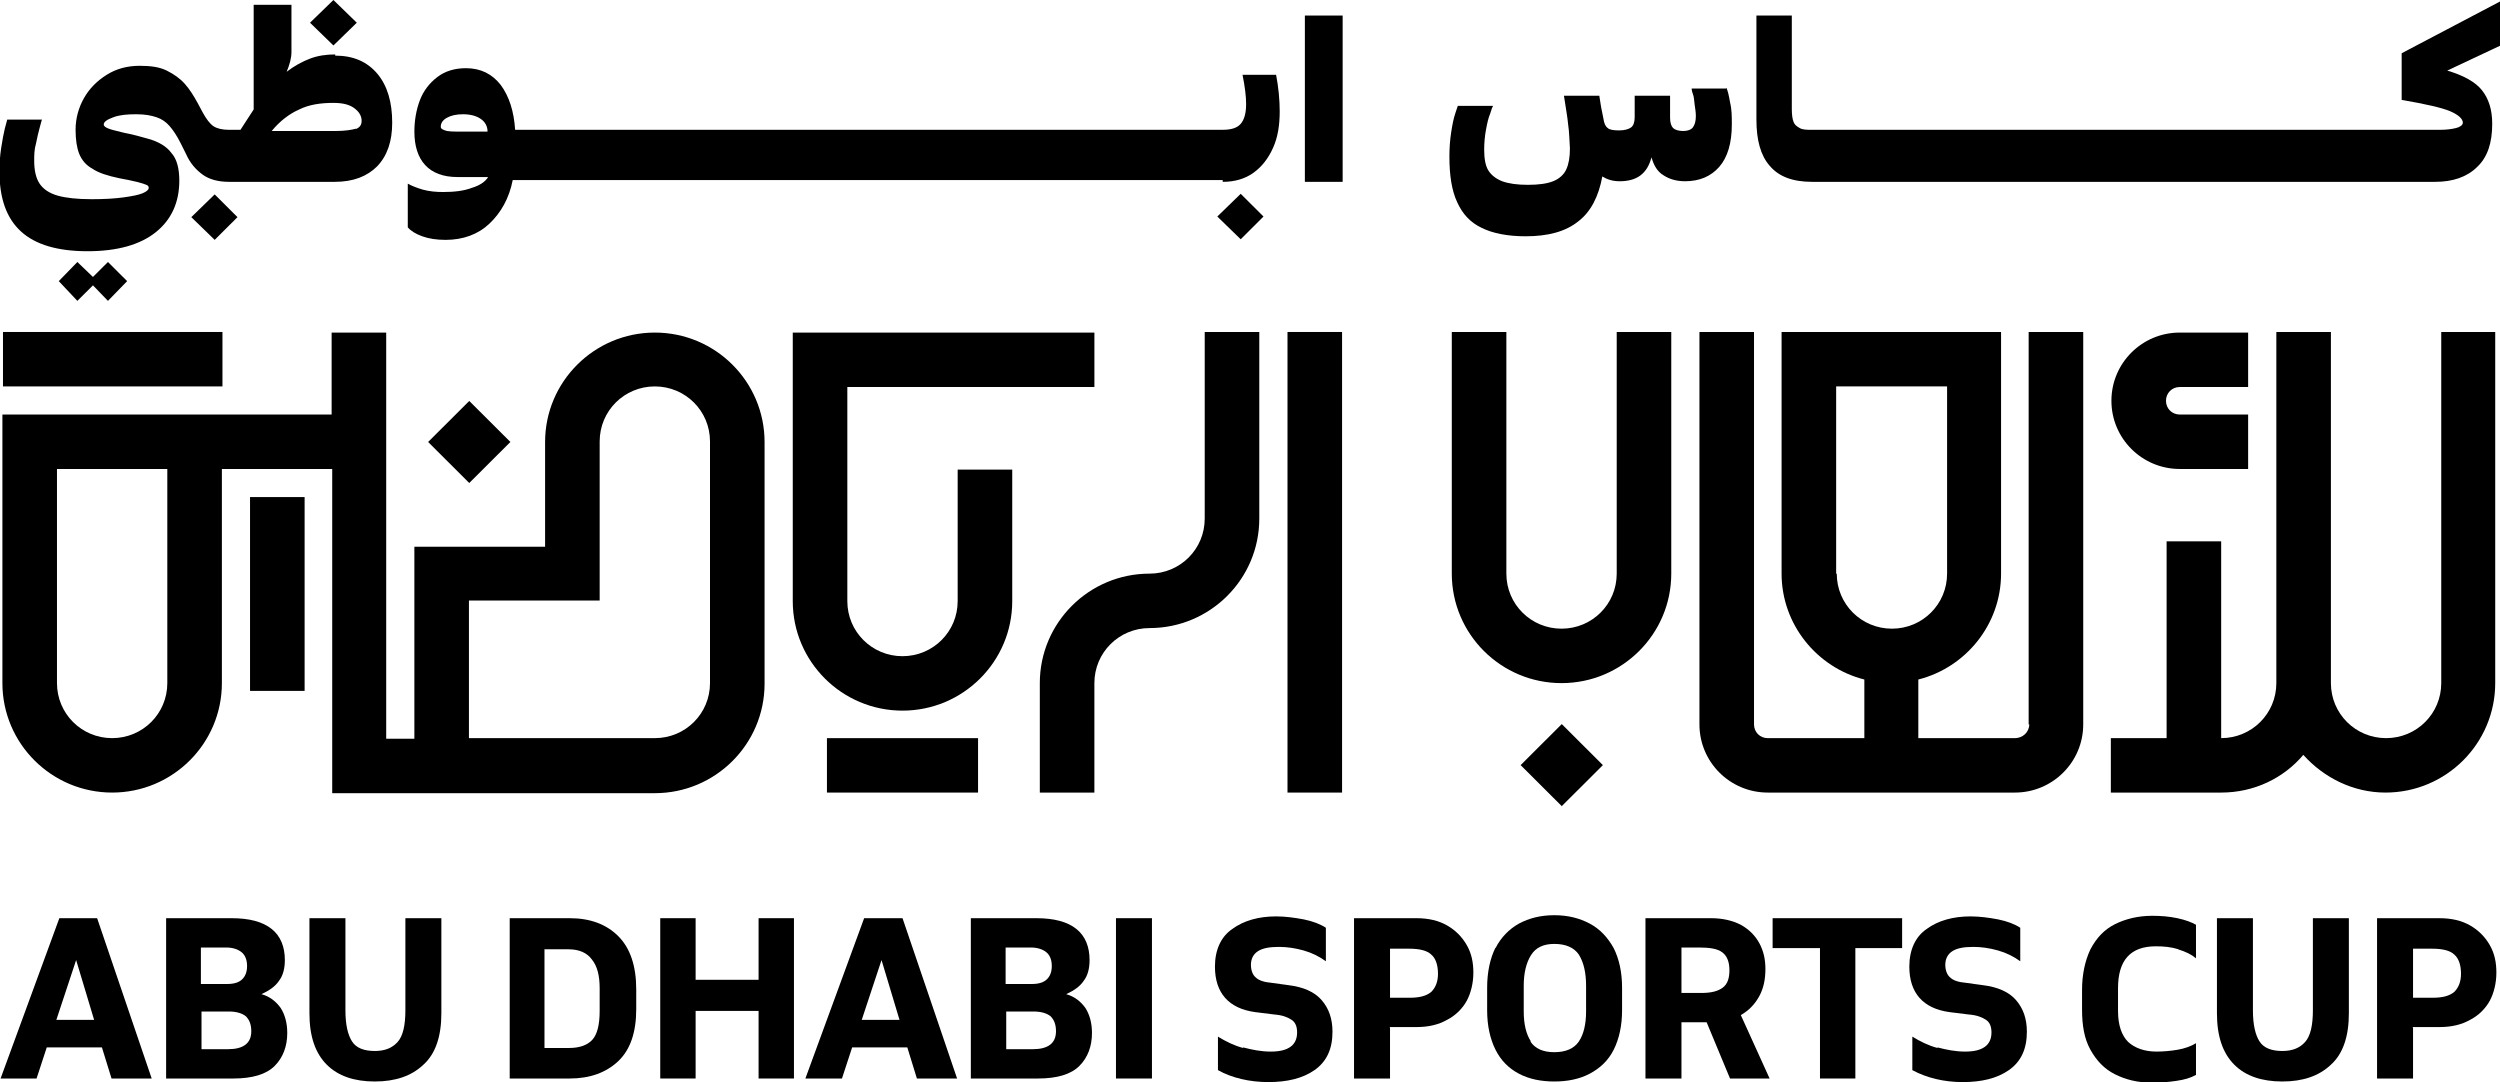 <svg width="134" height="58" viewBox="0 0 134 58" fill="none" xmlns="http://www.w3.org/2000/svg">
<g id="Isolation_Mode" clip-path="url(#clip0_4102_10738)">
<path id="Vector" d="M11.924 17.794H0.16V20.712H11.924V17.794Z" fill="black"/>
<path id="Vector_2" d="M130.851 17.794V36.615C130.851 38.25 129.533 39.564 127.894 39.564C126.255 39.564 124.937 38.25 124.937 36.615V17.794H122.012V36.615C122.012 38.25 120.694 39.564 119.055 39.564V29.016H116.13V39.564H113.141V42.482H119.055C120.823 42.482 122.398 41.712 123.458 40.462C124.551 41.68 126.126 42.482 127.862 42.482C131.108 42.482 133.744 39.853 133.744 36.615V17.794H130.819H130.851Z" fill="black"/>
<path id="Vector_3" d="M108.768 38.827C108.768 39.244 108.414 39.565 107.997 39.565H102.822V36.422C105.361 35.781 107.257 33.473 107.257 30.747V17.794H95.493V30.747C95.493 33.473 97.39 35.781 99.929 36.422V39.565H94.754C94.336 39.565 94.015 39.244 94.015 38.827V17.794H91.09V38.827C91.09 40.847 92.729 42.482 94.754 42.482H107.997C110.021 42.482 111.661 40.847 111.661 38.827V17.794H108.736V38.827H108.768ZM98.418 30.747V20.712H104.364V30.747C104.364 32.383 103.047 33.697 101.407 33.697C99.768 33.697 98.45 32.383 98.45 30.747" fill="black"/>
<path id="Vector_4" d="M86.656 30.747C86.656 32.383 85.338 33.697 83.698 33.697C82.059 33.697 80.741 32.383 80.741 30.747V17.794H77.816V30.747C77.816 33.986 80.452 36.615 83.698 36.615C86.945 36.615 89.58 33.986 89.58 30.747V17.794H86.656V30.747Z" fill="black"/>
<path id="Vector_5" d="M116.836 25.137H120.5V22.219H116.836C116.418 22.219 116.097 21.898 116.097 21.482C116.097 21.065 116.418 20.744 116.836 20.744H120.5V17.826H116.836C114.811 17.826 113.172 19.462 113.172 21.482C113.172 23.501 114.811 25.137 116.836 25.137Z" fill="black"/>
<path id="Vector_6" d="M71.935 17.794H69.01V42.482H71.935V17.794Z" fill="black"/>
<path id="Vector_7" d="M64.573 27.798C64.573 29.433 63.256 30.747 61.616 30.747C58.37 30.747 55.734 33.376 55.734 36.615V42.482H58.659V36.615C58.659 34.98 59.977 33.665 61.616 33.665C64.863 33.665 67.498 31.036 67.498 27.798V17.794H64.573V27.798Z" fill="black"/>
<path id="Vector_8" d="M51.331 32.222C51.331 33.857 50.013 35.172 48.374 35.172C46.735 35.172 45.417 33.857 45.417 32.222V20.744H58.66V17.826H42.492V32.222C42.492 35.461 45.128 38.09 48.374 38.09C51.62 38.09 54.256 35.461 54.256 32.222V25.169H51.331V32.222Z" fill="black"/>
<path id="Vector_9" d="M52.424 39.565H44.324V42.482H52.424V39.565Z" fill="black"/>
<path id="Vector_10" d="M35.099 17.826C31.853 17.826 29.217 20.456 29.217 23.694V29.305H22.21V39.596H20.7V17.826H17.775V22.219H0.129V36.615C0.129 39.853 2.765 42.482 6.011 42.482C9.257 42.482 11.893 39.853 11.893 36.615V25.137H17.807V42.514H35.099C38.346 42.514 40.981 39.885 40.981 36.647V23.694C40.981 20.456 38.346 17.826 35.099 17.826ZM8.968 36.615C8.968 38.25 7.65 39.564 6.011 39.564C4.372 39.564 3.054 38.25 3.054 36.615V25.137H8.968V36.615ZM38.056 36.615C38.056 38.25 36.739 39.564 35.099 39.564H25.135V32.19H32.142V23.662C32.142 22.026 33.46 20.712 35.099 20.712C36.739 20.712 38.056 22.026 38.056 23.662V36.615Z" fill="black"/>
<path id="Vector_11" d="M16.327 26.643H13.402V37.032H16.327V26.643Z" fill="black"/>
<path id="Vector_12" d="M83.71 38.811L81.506 41.01L83.71 43.209L85.915 41.01L83.71 38.811Z" fill="black"/>
<path id="Vector_13" d="M25.152 21.491L22.947 23.69L25.152 25.889L27.357 23.69L25.152 21.491Z" fill="black"/>
<path id="Vector_14" d="M10.254 11.639L11.507 12.857L12.729 11.639L11.507 10.42L10.254 11.639Z" fill="black"/>
<path id="Vector_15" d="M4.982 14.845L4.147 14.043L3.15 15.069L4.147 16.127L4.982 15.294L5.786 16.127L6.815 15.069L5.786 14.043L4.982 14.845Z" fill="black"/>
<path id="Vector_16" d="M19.124 1.218L17.871 0L16.617 1.218L17.871 2.437L19.124 1.218Z" fill="black"/>
<path id="Vector_17" d="M17.968 2.918C17.486 2.918 17.036 2.982 16.618 3.142C16.201 3.302 15.783 3.527 15.365 3.847C15.525 3.463 15.622 3.11 15.622 2.789V0.256H13.597V5.867C13.404 6.156 13.179 6.509 12.89 6.957H12.247C11.926 6.957 11.636 6.893 11.443 6.765C11.251 6.637 11.058 6.38 10.865 6.028L10.608 5.547C10.383 5.13 10.158 4.777 9.901 4.489C9.643 4.2 9.322 3.976 8.936 3.783C8.551 3.591 8.069 3.527 7.49 3.527C6.815 3.527 6.236 3.687 5.722 4.008C5.208 4.328 4.79 4.745 4.501 5.258C4.211 5.771 4.051 6.348 4.051 6.957C4.051 7.47 4.115 7.919 4.244 8.24C4.372 8.56 4.597 8.849 4.951 9.041C5.272 9.266 5.786 9.426 6.397 9.554C6.751 9.619 7.072 9.683 7.329 9.747C7.586 9.811 7.779 9.875 7.844 9.907C7.94 9.939 7.972 10.003 7.972 10.067C7.972 10.164 7.876 10.26 7.651 10.356C7.426 10.452 7.072 10.516 6.622 10.58C6.14 10.645 5.594 10.677 4.919 10.677C4.147 10.677 3.537 10.613 3.087 10.484C2.637 10.356 2.315 10.132 2.122 9.843C1.929 9.554 1.833 9.138 1.833 8.625C1.833 8.336 1.833 8.015 1.929 7.695C1.994 7.374 2.058 7.086 2.122 6.861C2.187 6.637 2.219 6.476 2.251 6.412H0.387C0.387 6.412 0.322 6.637 0.258 6.893C0.194 7.15 0.129 7.502 0.065 7.919C0.001 8.336 -0.031 8.753 -0.031 9.17C-0.031 10.645 0.354 11.703 1.126 12.408C1.897 13.113 3.087 13.466 4.694 13.466C6.301 13.466 7.522 13.113 8.358 12.44C9.194 11.767 9.611 10.837 9.611 9.683C9.611 9.041 9.483 8.528 9.194 8.208C8.936 7.855 8.519 7.599 7.94 7.438C7.586 7.342 7.169 7.214 6.654 7.118C6.269 7.022 5.979 6.957 5.819 6.893C5.658 6.829 5.561 6.765 5.561 6.669C5.561 6.541 5.722 6.412 6.076 6.284C6.429 6.156 6.815 6.124 7.297 6.124C7.779 6.124 8.101 6.188 8.39 6.284C8.679 6.38 8.904 6.541 9.097 6.765C9.29 6.989 9.483 7.278 9.676 7.663L9.965 8.24C10.19 8.753 10.511 9.106 10.865 9.362C11.219 9.619 11.701 9.747 12.279 9.747H17.936C18.933 9.747 19.672 9.458 20.218 8.913C20.765 8.336 21.022 7.567 21.022 6.573C21.022 5.483 20.765 4.585 20.218 3.944C19.672 3.302 18.933 2.982 17.968 2.982M19.093 6.893C18.868 6.957 18.515 7.022 17.968 7.022H14.561C15.011 6.476 15.525 6.092 16.04 5.867C16.554 5.611 17.165 5.515 17.872 5.515C18.386 5.515 18.74 5.611 18.997 5.803C19.254 5.996 19.383 6.22 19.383 6.476C19.383 6.701 19.286 6.829 19.061 6.925" fill="black"/>
<path id="Vector_18" d="M65.248 11.606L66.502 12.825L67.723 11.606L66.502 10.388L65.248 11.606Z" fill="black"/>
<path id="Vector_19" d="M65.538 9.747C66.181 9.747 66.728 9.586 67.178 9.266C67.628 8.945 67.981 8.496 68.238 7.919C68.496 7.342 68.592 6.701 68.592 5.963C68.592 5.354 68.528 4.681 68.399 4.008H66.599C66.728 4.649 66.792 5.162 66.792 5.579C66.792 6.06 66.695 6.412 66.503 6.637C66.31 6.861 65.988 6.957 65.538 6.957H27.611C27.547 5.963 27.289 5.162 26.839 4.553C26.389 3.976 25.779 3.655 24.975 3.655C24.364 3.655 23.85 3.815 23.432 4.136C23.015 4.457 22.693 4.873 22.5 5.386C22.307 5.899 22.211 6.476 22.211 7.054C22.211 7.823 22.404 8.432 22.79 8.849C23.175 9.266 23.754 9.49 24.525 9.49H26.165C26.004 9.747 25.715 9.939 25.297 10.067C24.879 10.228 24.364 10.292 23.754 10.292C23.368 10.292 23.015 10.26 22.661 10.164C22.34 10.067 22.082 9.971 21.857 9.843V12.184C22.018 12.376 22.275 12.536 22.629 12.664C22.982 12.793 23.4 12.857 23.882 12.857C24.814 12.857 25.618 12.568 26.229 11.991C26.839 11.414 27.289 10.645 27.482 9.651H65.538V9.747ZM24.782 7.054C24.3 7.054 24.011 7.054 23.85 6.989C23.689 6.925 23.625 6.893 23.625 6.797C23.625 6.605 23.722 6.444 23.947 6.316C24.172 6.188 24.461 6.124 24.814 6.124C25.232 6.124 25.554 6.22 25.779 6.38C26.004 6.541 26.132 6.765 26.132 7.054H24.782Z" fill="black"/>
<path id="Vector_20" d="M71.966 0.833H69.941V9.747H71.966V0.833Z" fill="black"/>
<path id="Vector_21" d="M92.505 4.745H90.673C90.673 4.745 90.673 4.873 90.737 5.034C90.801 5.194 90.801 5.354 90.834 5.611C90.866 5.835 90.898 6.028 90.898 6.22C90.898 6.509 90.834 6.701 90.737 6.829C90.641 6.957 90.448 7.022 90.223 7.022C89.966 7.022 89.773 6.957 89.677 6.861C89.58 6.765 89.516 6.573 89.516 6.316V5.13H87.619V6.284C87.619 6.541 87.555 6.733 87.427 6.829C87.298 6.925 87.073 6.99 86.784 6.99C86.494 6.99 86.269 6.957 86.173 6.861C86.044 6.765 85.98 6.605 85.948 6.38L85.819 5.739C85.755 5.354 85.723 5.162 85.723 5.13H83.827C83.923 5.771 84.019 6.284 84.052 6.669C84.116 7.086 84.116 7.503 84.148 7.951C84.148 8.432 84.084 8.785 83.955 9.074C83.827 9.362 83.57 9.587 83.248 9.715C82.927 9.843 82.477 9.907 81.898 9.907C81.32 9.907 80.87 9.843 80.516 9.715C80.195 9.587 79.937 9.394 79.777 9.138C79.616 8.881 79.552 8.496 79.552 8.016C79.552 7.663 79.584 7.31 79.648 6.957C79.712 6.605 79.777 6.316 79.873 6.092C79.937 5.867 80.002 5.707 80.034 5.675H78.138C78.138 5.675 78.105 5.771 78.009 6.06C77.912 6.348 77.848 6.669 77.784 7.086C77.72 7.503 77.688 7.919 77.688 8.4C77.688 9.394 77.816 10.228 78.105 10.837C78.395 11.478 78.812 11.927 79.423 12.216C80.002 12.504 80.805 12.665 81.769 12.665C82.991 12.665 83.923 12.408 84.598 11.863C85.273 11.35 85.691 10.516 85.884 9.458C86.141 9.619 86.43 9.715 86.816 9.715C87.748 9.715 88.294 9.298 88.519 8.432C88.648 8.881 88.841 9.202 89.162 9.394C89.451 9.587 89.837 9.715 90.319 9.715C91.091 9.715 91.701 9.458 92.151 8.945C92.601 8.432 92.826 7.663 92.826 6.669C92.826 6.252 92.826 5.867 92.73 5.483C92.666 5.098 92.601 4.841 92.537 4.713" fill="black"/>
<path id="Vector_22" d="M130.529 9.747C131.461 9.747 132.233 9.49 132.779 8.945C133.326 8.432 133.583 7.663 133.583 6.637C133.583 5.867 133.39 5.29 133.036 4.841C132.683 4.393 132.04 4.04 131.172 3.783L134.033 2.437V0.064L128.729 2.854V5.354C130.015 5.579 130.883 5.771 131.333 5.964C131.783 6.156 132.008 6.38 132.008 6.573C132.008 6.701 131.879 6.797 131.654 6.861C131.397 6.925 131.108 6.958 130.786 6.958H97.134C96.844 6.958 96.62 6.958 96.459 6.861C96.298 6.765 96.202 6.701 96.137 6.541C96.073 6.38 96.041 6.156 96.041 5.835V0.834H94.144V6.412C94.144 7.503 94.37 8.336 94.852 8.881C95.334 9.458 96.073 9.747 97.134 9.747H130.561H130.529Z" fill="black"/>
<path id="Vector_23" d="M5.206 49.215L8.131 57.808H5.978L5.463 56.141H2.506L1.96 57.808H0.031L3.181 49.215H5.206ZM5.045 54.666L4.081 51.459L3.02 54.666H5.045Z" fill="black"/>
<path id="Vector_24" d="M8.904 49.215H12.408C13.372 49.215 14.079 49.407 14.561 49.792C15.043 50.177 15.268 50.754 15.268 51.459C15.268 51.908 15.172 52.293 14.947 52.582C14.754 52.87 14.433 53.095 14.015 53.287C14.465 53.415 14.786 53.672 15.043 54.024C15.268 54.377 15.397 54.826 15.397 55.371C15.397 56.076 15.172 56.685 14.722 57.134C14.272 57.583 13.533 57.808 12.504 57.808H8.904V49.215ZM10.768 52.742H12.183C12.569 52.742 12.826 52.646 12.986 52.485C13.147 52.325 13.243 52.101 13.243 51.78C13.243 51.459 13.147 51.203 12.954 51.043C12.761 50.882 12.472 50.786 12.118 50.786H10.768V52.742ZM10.768 56.237H12.215C13.051 56.237 13.469 55.916 13.469 55.275C13.469 54.922 13.372 54.666 13.179 54.473C12.986 54.313 12.665 54.217 12.279 54.217H10.801V56.237H10.768Z" fill="black"/>
<path id="Vector_25" d="M23.657 54.313C23.657 55.563 23.336 56.493 22.693 57.07C22.05 57.679 21.182 57.968 20.089 57.968C18.997 57.968 18.129 57.679 17.518 57.07C16.907 56.461 16.586 55.563 16.586 54.313V49.215H18.515V54.153C18.515 54.922 18.643 55.467 18.868 55.82C19.093 56.172 19.511 56.333 20.089 56.333C20.636 56.333 21.021 56.172 21.311 55.852C21.6 55.531 21.729 54.954 21.729 54.153V49.215H23.657V54.313Z" fill="black"/>
<path id="Vector_26" d="M34.102 54.089C34.102 55.339 33.781 56.269 33.138 56.878C32.495 57.487 31.627 57.808 30.535 57.808H27.32V49.215H30.535C31.627 49.215 32.495 49.536 33.138 50.177C33.781 50.818 34.102 51.78 34.102 53.031V54.089ZM29.217 56.172H30.502C31.081 56.172 31.499 56.012 31.756 55.724C32.013 55.435 32.142 54.922 32.142 54.185V52.966C32.142 52.293 32.013 51.78 31.724 51.427C31.467 51.075 31.049 50.882 30.47 50.882H29.184V56.172H29.217Z" fill="black"/>
<path id="Vector_27" d="M40.66 57.808V54.185H37.285V57.808H35.389V49.215H37.285V52.517H40.66V49.215H42.556V57.808H40.66Z" fill="black"/>
<path id="Vector_28" d="M48.375 49.215L51.3 57.808H49.146L48.632 56.141H45.675L45.129 57.808H43.168L46.318 49.215H48.343H48.375ZM48.214 54.666L47.25 51.459L46.189 54.666H48.214Z" fill="black"/>
<path id="Vector_29" d="M52.037 49.215H55.541C56.505 49.215 57.212 49.407 57.694 49.792C58.176 50.177 58.401 50.754 58.401 51.459C58.401 51.908 58.305 52.293 58.08 52.582C57.887 52.87 57.566 53.095 57.148 53.287C57.598 53.415 57.919 53.672 58.176 54.024C58.401 54.377 58.53 54.826 58.53 55.371C58.53 56.076 58.305 56.685 57.855 57.134C57.405 57.583 56.666 57.808 55.637 57.808H52.037V49.215ZM53.901 52.742H55.316C55.701 52.742 55.958 52.646 56.119 52.485C56.28 52.325 56.376 52.101 56.376 51.78C56.376 51.459 56.28 51.203 56.087 51.043C55.894 50.882 55.605 50.786 55.251 50.786H53.901V52.742ZM53.901 56.237H55.348C56.183 56.237 56.601 55.916 56.601 55.275C56.601 54.922 56.505 54.666 56.312 54.473C56.119 54.313 55.798 54.217 55.412 54.217H53.934V56.237H53.901Z" fill="black"/>
<path id="Vector_30" d="M61.745 49.215H59.816V57.808H61.745V49.215Z" fill="black"/>
<path id="Vector_31" d="M66.632 56.141C67.114 56.269 67.596 56.365 68.11 56.365C68.625 56.365 68.946 56.269 69.171 56.108C69.396 55.948 69.525 55.692 69.525 55.339C69.525 55.018 69.428 54.794 69.235 54.666C69.042 54.537 68.753 54.409 68.303 54.377L67.275 54.249C65.86 54.056 65.121 53.223 65.121 51.812C65.121 50.914 65.442 50.209 66.053 49.792C66.664 49.343 67.468 49.119 68.4 49.119C68.882 49.119 69.364 49.183 69.878 49.279C70.36 49.375 70.778 49.536 71.067 49.728V51.523C70.714 51.267 70.328 51.075 69.878 50.946C69.428 50.818 68.978 50.754 68.56 50.754C68.046 50.754 67.692 50.818 67.435 50.978C67.178 51.139 67.05 51.395 67.05 51.716C67.05 52.005 67.146 52.261 67.307 52.389C67.468 52.55 67.757 52.646 68.142 52.678L69.075 52.806C69.846 52.902 70.457 53.159 70.842 53.608C71.228 54.056 71.421 54.602 71.421 55.307C71.421 56.237 71.1 56.91 70.457 57.359C69.814 57.808 68.978 58 67.982 58C66.985 58 66.021 57.776 65.282 57.359V55.563C65.7 55.82 66.15 56.044 66.632 56.172" fill="black"/>
<path id="Vector_32" d="M74.505 55.082V57.808H72.576V49.215H75.919C76.562 49.215 77.108 49.343 77.558 49.6C78.008 49.856 78.362 50.209 78.619 50.658C78.876 51.107 78.972 51.588 78.972 52.133C78.972 52.678 78.844 53.223 78.619 53.64C78.394 54.056 78.008 54.441 77.558 54.666C77.108 54.922 76.562 55.05 75.951 55.05H74.473L74.505 55.082ZM74.505 53.479H75.565C76.08 53.479 76.465 53.383 76.722 53.159C76.948 52.934 77.076 52.614 77.076 52.197C77.076 51.716 76.948 51.363 76.722 51.171C76.498 50.946 76.08 50.85 75.533 50.85H74.505V53.511V53.479Z" fill="black"/>
<path id="Vector_33" d="M80.161 50.818C80.45 50.241 80.9 49.792 81.415 49.504C81.961 49.215 82.572 49.055 83.311 49.055C84.05 49.055 84.661 49.215 85.207 49.504C85.754 49.792 86.171 50.241 86.493 50.818C86.782 51.395 86.943 52.101 86.943 52.934V54.153C86.943 54.986 86.782 55.691 86.493 56.269C86.204 56.846 85.754 57.263 85.207 57.551C84.661 57.84 84.018 57.968 83.311 57.968C82.604 57.968 81.961 57.84 81.415 57.551C80.868 57.263 80.45 56.846 80.161 56.269C79.872 55.691 79.711 54.986 79.711 54.153V52.934C79.711 52.101 79.872 51.363 80.161 50.786M82.025 55.82C82.282 56.205 82.7 56.397 83.311 56.397C83.921 56.397 84.371 56.205 84.629 55.82C84.886 55.435 85.014 54.89 85.014 54.217V52.838C85.014 52.133 84.886 51.588 84.629 51.171C84.371 50.786 83.921 50.594 83.311 50.594C82.732 50.594 82.314 50.786 82.057 51.203C81.8 51.62 81.672 52.165 81.672 52.838V54.217C81.672 54.89 81.8 55.435 82.057 55.82" fill="black"/>
<path id="Vector_34" d="M94.851 57.808H92.729L91.476 54.794H90.126V57.808H88.197V49.215H91.701C92.344 49.215 92.858 49.343 93.308 49.568C93.758 49.824 94.079 50.145 94.304 50.562C94.529 50.978 94.626 51.427 94.626 51.94C94.626 52.485 94.529 52.966 94.304 53.383C94.079 53.8 93.758 54.153 93.308 54.409L94.851 57.808ZM90.126 53.223H91.186C91.733 53.223 92.086 53.127 92.344 52.934C92.601 52.742 92.697 52.421 92.697 52.005C92.697 51.556 92.569 51.235 92.311 51.043C92.054 50.85 91.636 50.786 91.058 50.786H90.126V53.223Z" fill="black"/>
<path id="Vector_35" d="M99.447 50.818V57.808H97.551V50.818H95.012V49.215H101.954V50.818H99.447Z" fill="black"/>
<path id="Vector_36" d="M103.851 56.141C104.333 56.269 104.815 56.365 105.329 56.365C105.843 56.365 106.165 56.269 106.39 56.108C106.615 55.948 106.743 55.692 106.743 55.339C106.743 55.018 106.647 54.794 106.454 54.666C106.261 54.537 105.972 54.409 105.522 54.377L104.493 54.249C103.079 54.056 102.34 53.223 102.34 51.812C102.34 50.914 102.661 50.209 103.272 49.792C103.883 49.343 104.686 49.119 105.618 49.119C106.1 49.119 106.583 49.183 107.097 49.279C107.579 49.375 107.997 49.536 108.286 49.728V51.523C107.933 51.267 107.547 51.075 107.097 50.946C106.647 50.818 106.197 50.754 105.779 50.754C105.265 50.754 104.911 50.818 104.654 50.978C104.397 51.139 104.268 51.395 104.268 51.716C104.268 52.005 104.365 52.261 104.526 52.389C104.686 52.55 104.975 52.646 105.361 52.678L106.293 52.806C107.065 52.902 107.675 53.159 108.061 53.608C108.447 54.056 108.64 54.602 108.64 55.307C108.64 56.237 108.318 56.91 107.675 57.359C107.033 57.808 106.197 58 105.2 58C104.204 58 103.272 57.776 102.501 57.359V55.563C102.918 55.82 103.368 56.044 103.851 56.172" fill="black"/>
<path id="Vector_37" d="M116.773 50.882C116.355 50.754 115.969 50.722 115.551 50.722C114.201 50.722 113.526 51.459 113.526 52.966V54.184C113.526 54.954 113.719 55.499 114.073 55.852C114.426 56.172 114.94 56.365 115.583 56.365C115.937 56.365 116.323 56.333 116.708 56.269C117.094 56.204 117.447 56.076 117.705 55.916V57.615C117.415 57.775 117.094 57.872 116.644 57.936C116.226 58 115.776 58.032 115.358 58.032C114.587 58.032 113.944 57.872 113.365 57.583C112.787 57.294 112.369 56.846 112.048 56.269C111.726 55.691 111.598 54.986 111.598 54.12V53.062C111.598 52.229 111.758 51.491 112.048 50.882C112.369 50.273 112.787 49.824 113.365 49.535C113.944 49.247 114.619 49.087 115.358 49.087C115.808 49.087 116.258 49.119 116.708 49.215C117.158 49.311 117.48 49.439 117.705 49.568V51.363C117.48 51.171 117.158 51.01 116.74 50.882" fill="black"/>
<path id="Vector_38" d="M125.899 54.313C125.899 55.563 125.578 56.493 124.935 57.07C124.292 57.679 123.424 57.968 122.332 57.968C121.239 57.968 120.371 57.679 119.76 57.07C119.15 56.461 118.828 55.563 118.828 54.313V49.215H120.757V54.153C120.757 54.922 120.885 55.467 121.11 55.82C121.335 56.172 121.753 56.333 122.332 56.333C122.878 56.333 123.264 56.172 123.553 55.852C123.842 55.531 123.971 54.954 123.971 54.153V49.215H125.899V54.313Z" fill="black"/>
<path id="Vector_39" d="M129.339 55.082V57.808H127.41V49.215H130.753C131.396 49.215 131.942 49.343 132.392 49.6C132.842 49.856 133.196 50.209 133.453 50.658C133.71 51.107 133.806 51.588 133.806 52.133C133.806 52.678 133.678 53.223 133.453 53.64C133.228 54.056 132.842 54.441 132.392 54.666C131.942 54.922 131.396 55.05 130.785 55.05H129.307L129.339 55.082ZM129.339 53.479H130.399C130.914 53.479 131.299 53.383 131.556 53.159C131.781 52.934 131.91 52.614 131.91 52.197C131.91 51.716 131.781 51.363 131.556 51.171C131.331 50.946 130.914 50.85 130.367 50.85H129.339V53.511V53.479Z" fill="black"/>
</g>
<defs>
<clipPath id="clip0_4102_10738">
<rect width="134" height="58" fill="white"/>
</clipPath>
</defs>
</svg>
